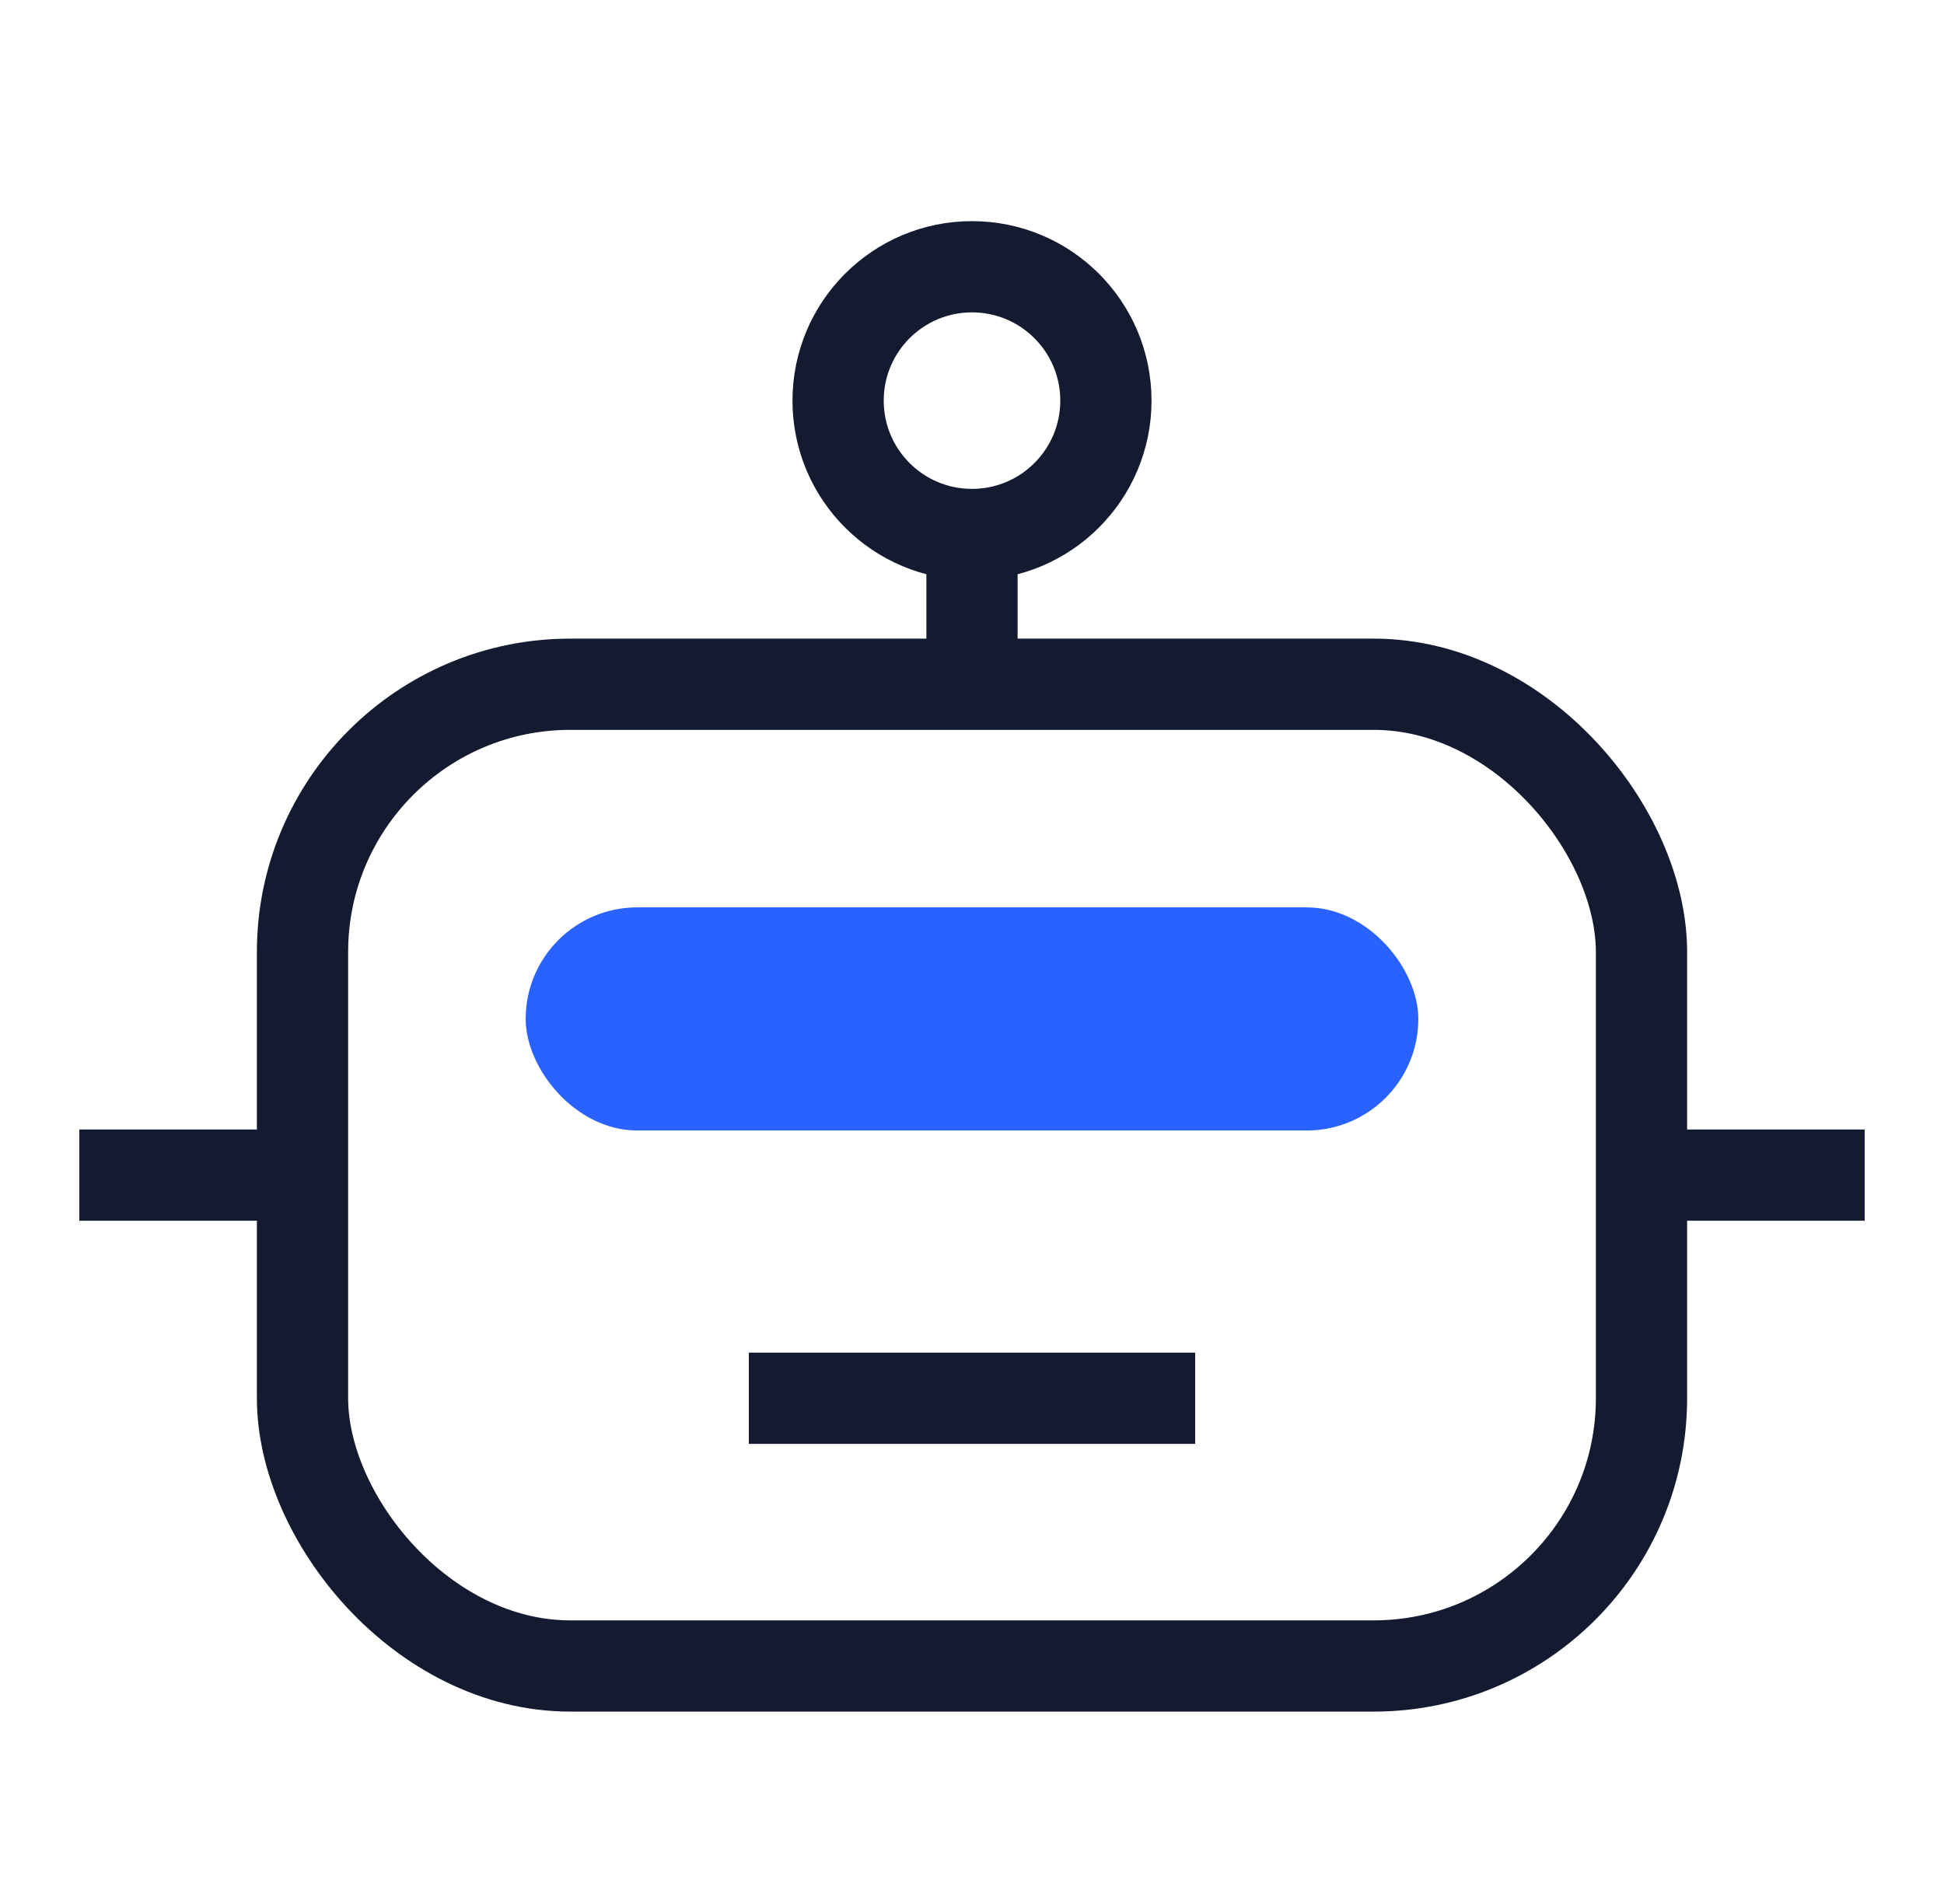 <svg width="49" height="48" viewBox="0 0 49 48" fill="none" xmlns="http://www.w3.org/2000/svg"><rect x="7.625" y="17.25" width="33.75" height="24.75" rx="6.75" stroke="#141A30" stroke-width="2.3"/><path d="M6.5 29.625H2m45 0h-4.5M30.125 35.25h-11.25M24.5 13.875v2.25" stroke="#141A30" stroke-width="2.3"/><circle cx="24.5" cy="10.1" r="3.375" stroke="#141A30" stroke-width="2.3"/><rect x="13.25" y="22.875" width="22.5" height="5.625" rx="2.813" fill="#2962FF"/></svg>